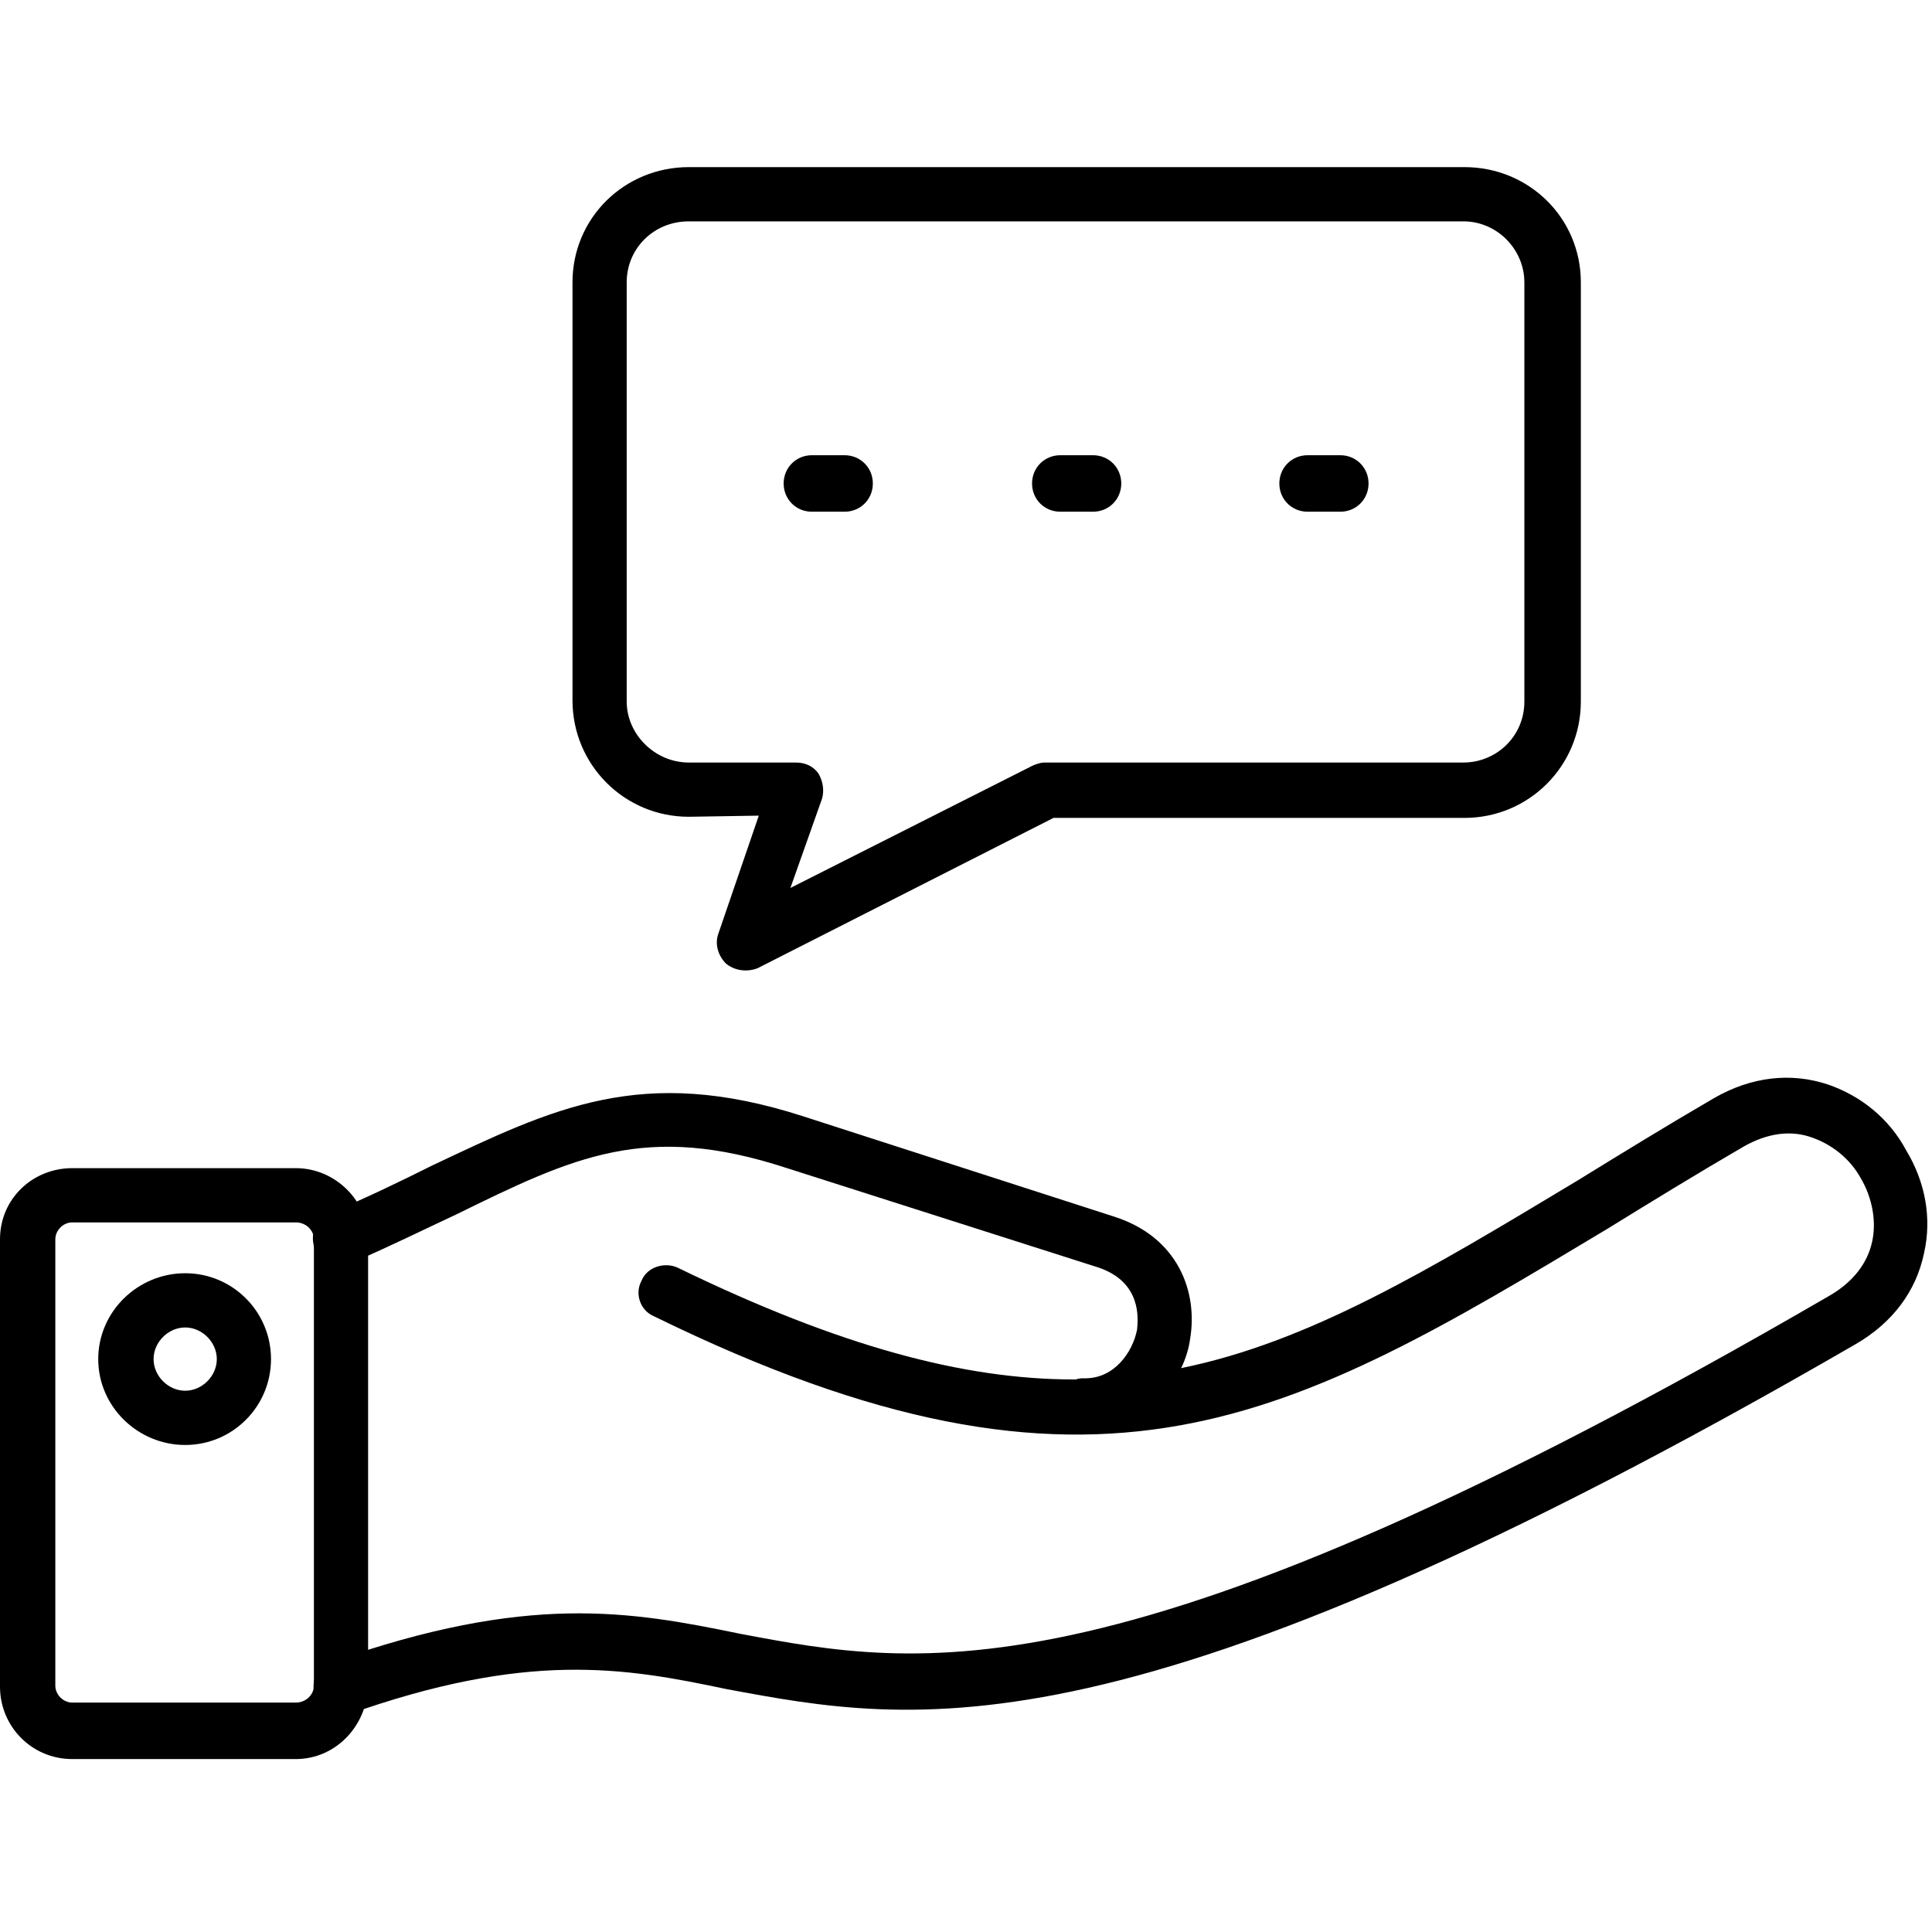 <svg xmlns="http://www.w3.org/2000/svg" xmlns:xlink="http://www.w3.org/1999/xlink" width="500" zoomAndPan="magnify" viewBox="0 0 375 375" height="500" preserveAspectRatio="xMidYMid meet" version="1.0"><defs><clipPath id="652ab7681f"><path d="M 111 32.344 L 307 32.344 L 307 189 L 111 189 Z M 111 32.344 " clip-rule="nonzero"/></clipPath></defs><path fill="#000000" d="M 65.969 332.883 C 63.996 332.883 61.805 331.785 61.148 329.152 C 60.273 326.523 61.367 323.453 64.438 322.574 C 102.352 309.195 122.297 312.707 143.555 317.094 C 178.406 323.672 217.637 331.348 355.055 251.52 C 359.656 248.891 362.508 245.16 363.383 240.992 C 364.262 237.047 363.383 232.441 361.191 228.715 C 359 224.766 355.492 222.133 351.77 220.816 C 347.605 219.281 343 219.941 338.398 222.574 C 328.973 228.055 320.426 233.316 311.879 238.582 C 250.512 275.426 213.254 297.793 126.898 255.469 C 124.27 254.371 123.172 251.082 124.488 248.668 C 125.586 245.82 129.09 244.941 131.504 246.039 C 163.062 261.391 187.172 267.75 208.43 267.75 C 208.43 267.75 208.867 267.75 208.867 267.75 C 209.309 267.531 209.965 267.531 210.184 267.531 C 210.184 267.531 210.621 267.531 210.621 267.531 C 216.32 267.531 219.828 262.484 220.703 258.098 C 220.922 255.906 221.582 248.891 213.254 246.039 L 152.762 226.738 C 125.367 217.746 111.34 224.547 88.543 235.73 C 82.406 238.582 75.832 241.871 68.16 245.16 C 65.531 246.477 62.465 245.16 61.148 242.527 C 60.051 239.68 61.148 236.609 63.996 235.512 C 71.23 232.441 77.586 229.371 83.723 226.301 C 107.395 215.117 124.488 206.562 155.828 216.652 L 216.32 236.168 C 228.594 240.117 232.539 250.645 231.004 259.855 C 230.785 261.609 230.129 263.801 229.25 265.555 C 254.02 260.512 277.031 246.695 306.18 229.152 C 314.727 223.887 323.277 218.625 332.699 213.141 C 339.934 208.977 347.605 208.098 354.836 210.512 C 361.191 212.703 366.672 217.09 369.961 223.23 C 373.684 229.371 375 236.387 373.465 243.188 C 371.93 250.645 367.328 256.785 360.098 260.949 C 218.73 342.75 177.527 334.637 140.926 327.836 C 121.199 323.672 102.352 320.383 67.285 332.883 C 67.285 332.883 66.629 332.883 65.969 332.883 Z M 65.969 332.883 " fill-opacity="1" fill-rule="evenodd"/><path fill="#000000" d="M 57.422 341.434 L 14.027 341.434 C 6.137 341.434 0 335.074 0 327.398 L 0 240.555 C 0 232.66 6.355 226.738 14.027 226.738 L 57.422 226.738 C 65.094 226.738 71.449 233.098 71.449 240.555 L 71.449 327.18 C 71.23 335.074 65.094 341.434 57.422 341.434 Z M 14.027 237.266 C 12.273 237.266 10.738 238.801 10.738 240.555 L 10.738 327.18 C 10.738 328.934 12.273 330.469 14.027 330.469 L 57.422 330.469 C 59.395 330.469 60.93 328.934 60.93 327.18 L 60.93 240.555 C 60.93 238.801 59.395 237.266 57.422 237.266 Z M 14.027 237.266 " fill-opacity="1" fill-rule="evenodd"/><path fill="#000000" d="M 35.945 280.469 C 26.738 280.469 19.066 273.012 19.066 263.801 C 19.066 254.59 26.738 247.133 35.945 247.133 C 45.148 247.133 52.602 254.59 52.602 263.801 C 52.602 273.012 45.148 280.469 35.945 280.469 Z M 35.945 257.66 C 32.656 257.66 29.809 260.512 29.809 263.801 C 29.809 267.09 32.656 269.941 35.945 269.941 C 39.23 269.941 42.082 267.09 42.082 263.801 C 42.082 260.512 39.23 257.66 35.945 257.66 Z M 35.945 257.66 " fill-opacity="1" fill-rule="evenodd"/><g clip-path="url(#652ab7681f)"><path fill="#000000" d="M 144.652 188.359 C 143.336 188.359 142.023 187.922 140.926 187.047 C 139.391 185.512 138.734 183.316 139.391 181.344 L 147.281 158.316 L 133.695 158.535 C 121.199 158.535 111.121 148.449 111.121 135.949 L 111.121 54.805 C 111.121 42.305 121.199 32.438 133.695 32.438 L 284.262 32.438 C 296.758 32.438 306.84 42.305 306.84 54.805 L 306.84 136.168 C 306.84 148.668 296.758 158.754 284.262 158.754 L 204.484 158.754 L 147.062 187.922 C 145.969 188.359 145.09 188.359 144.652 188.359 Z M 133.695 42.965 C 126.898 42.965 121.641 48.227 121.641 54.805 L 121.641 136.168 C 121.641 142.527 127.117 148.008 133.695 148.008 L 154.516 148.008 C 156.488 148.008 158.023 148.887 158.898 150.203 C 159.773 151.738 159.996 153.492 159.555 155.027 L 153.418 172.352 L 200.32 148.668 C 200.762 148.449 201.855 148.008 202.73 148.008 L 284.043 148.008 C 290.398 148.008 295.879 142.965 295.879 136.168 L 295.879 54.805 C 295.879 48.445 290.621 42.965 284.043 42.965 Z M 133.695 42.965 " fill-opacity="1" fill-rule="evenodd"/></g><path fill="#000000" d="M 163.938 99.324 L 157.582 99.324 C 154.516 99.324 152.105 96.914 152.105 93.844 C 152.105 90.773 154.516 88.359 157.582 88.359 L 163.938 88.359 C 167.008 88.359 169.418 90.773 169.418 93.844 C 169.418 96.914 167.008 99.324 163.938 99.324 Z M 163.938 99.324 " fill-opacity="1" fill-rule="evenodd"/><path fill="#000000" d="M 212.156 99.324 L 205.801 99.324 C 202.73 99.324 200.32 96.914 200.32 93.844 C 200.32 90.773 202.73 88.359 205.801 88.359 L 212.156 88.359 C 215.227 88.359 217.637 90.773 217.637 93.844 C 217.637 96.914 215.227 99.324 212.156 99.324 Z M 212.156 99.324 " fill-opacity="1" fill-rule="evenodd"/><path fill="#000000" d="M 260.156 99.324 L 253.801 99.324 C 250.73 99.324 248.32 96.914 248.32 93.844 C 248.32 90.773 250.73 88.359 253.801 88.359 L 260.156 88.359 C 263.223 88.359 265.633 90.773 265.633 93.844 C 265.633 96.914 263.223 99.324 260.156 99.324 Z M 260.156 99.324 " fill-opacity="1" fill-rule="evenodd"/></svg>